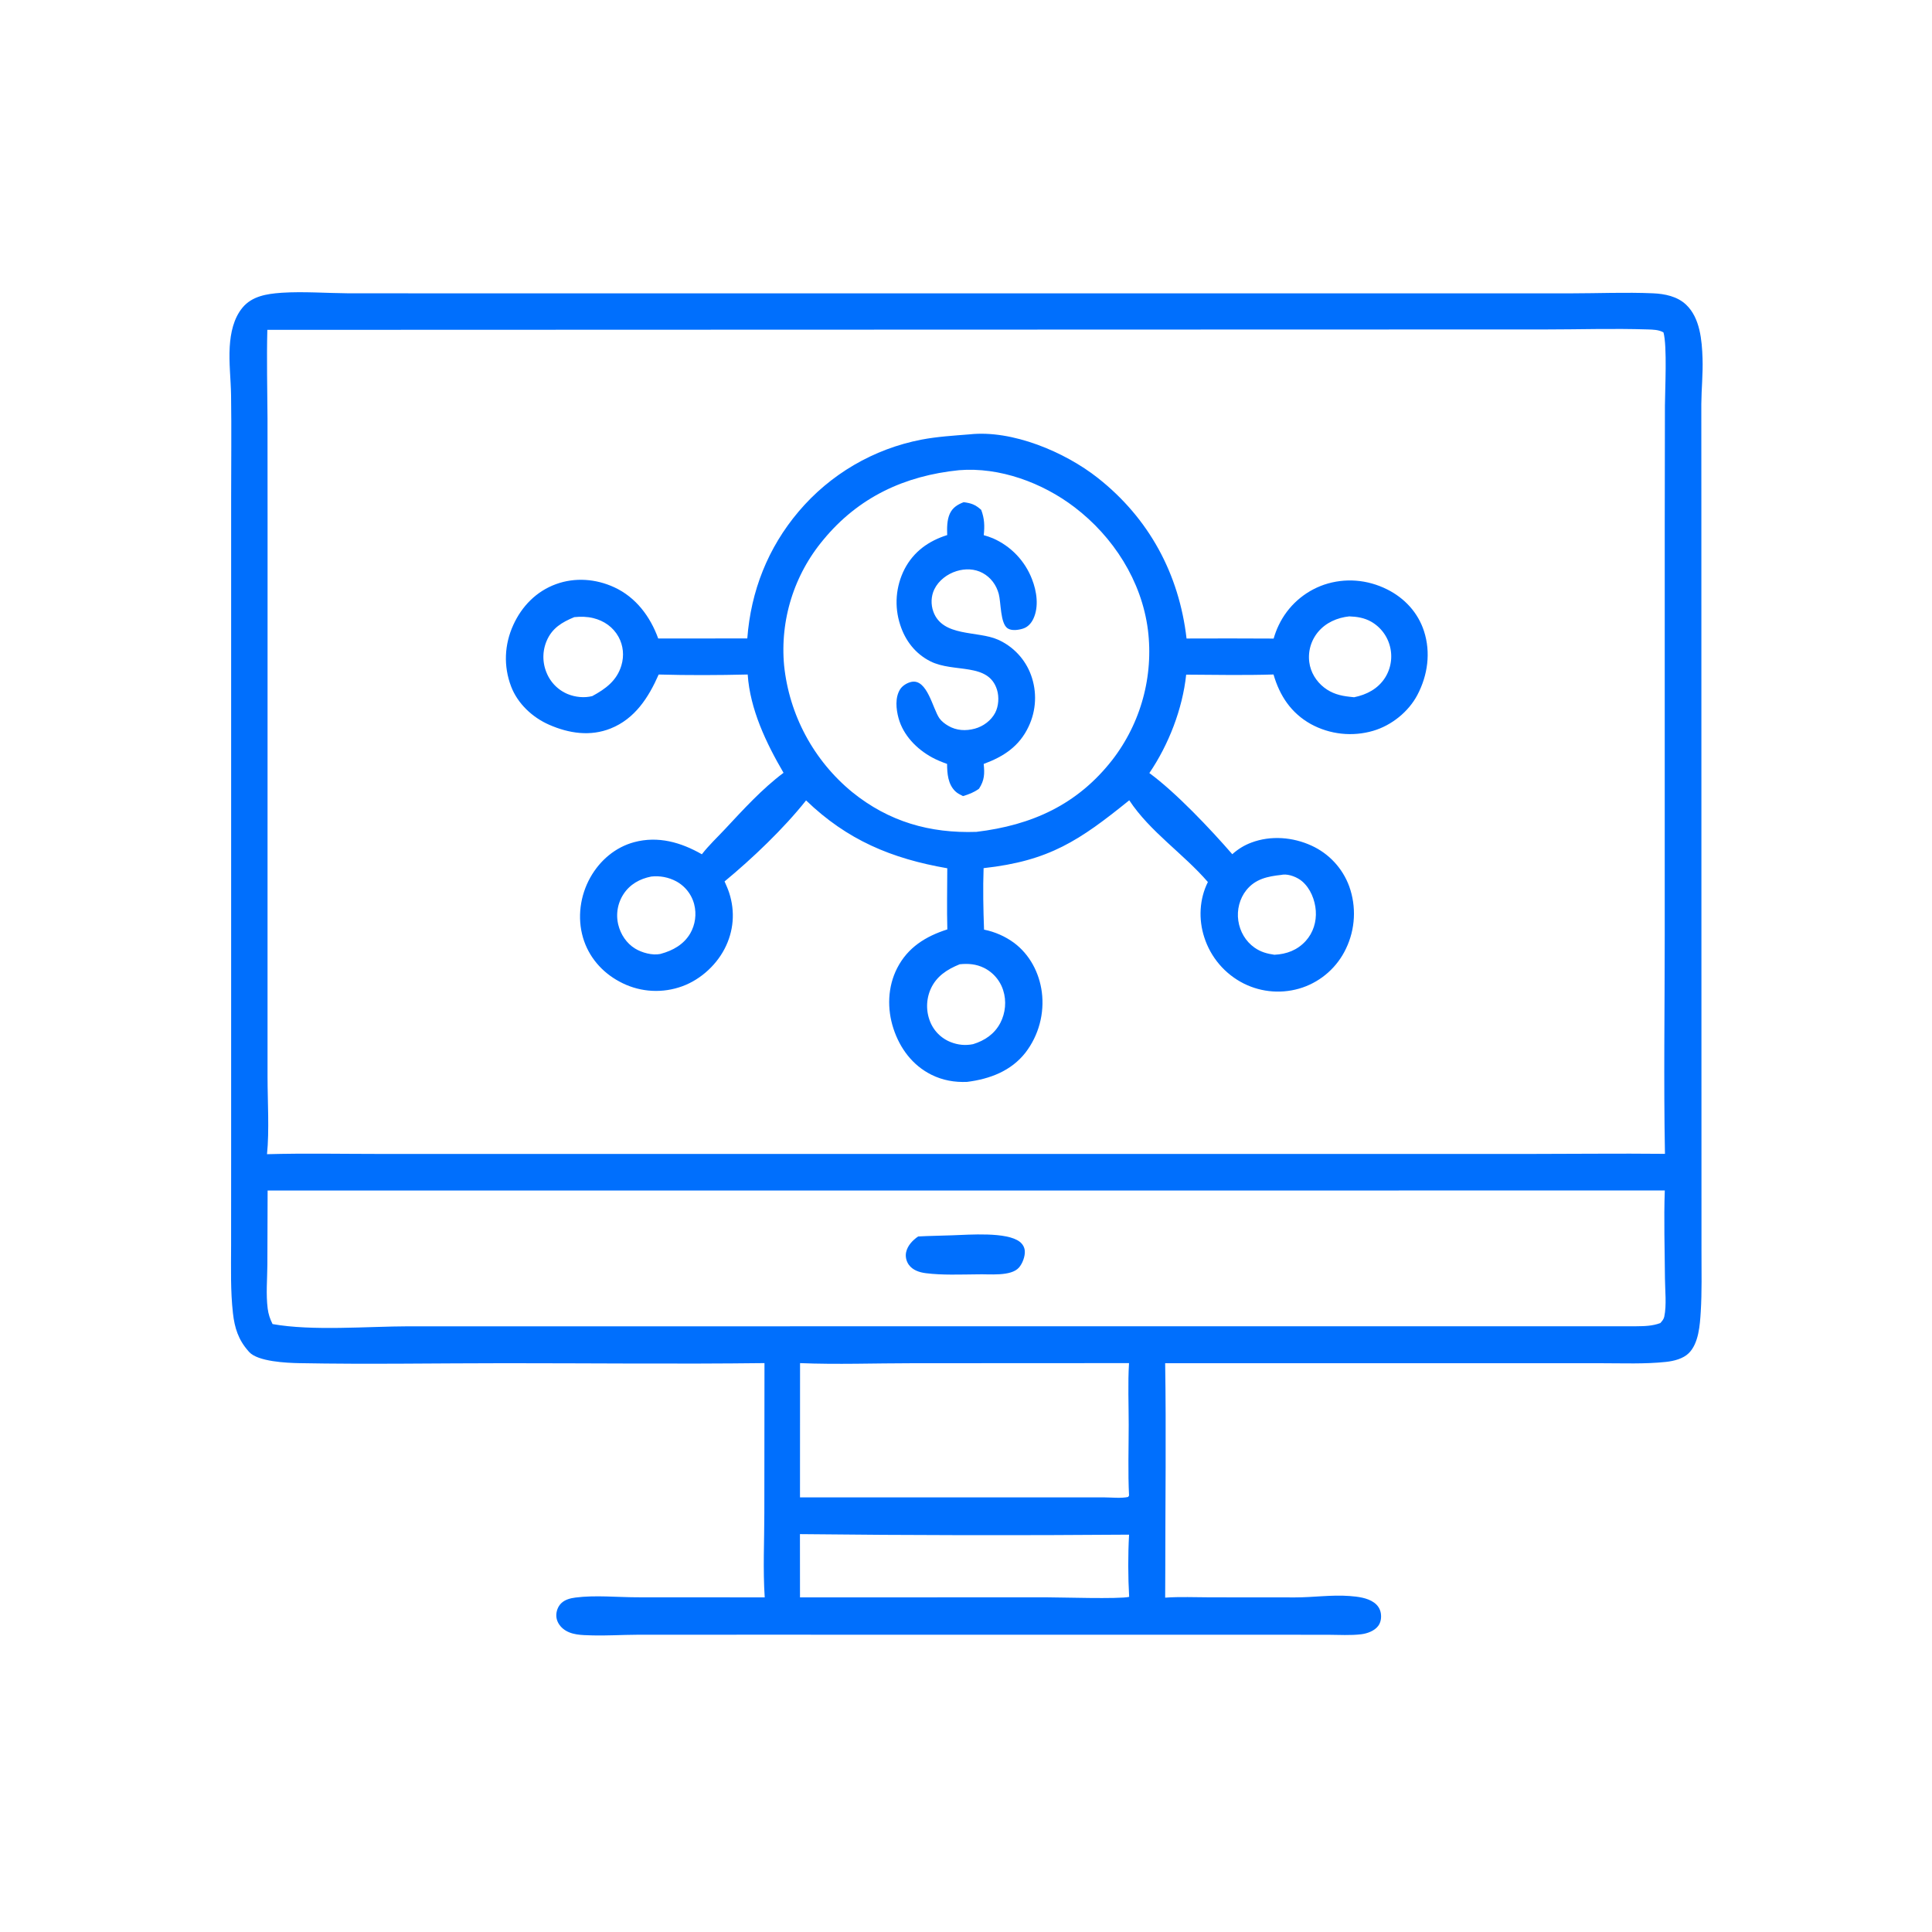 <?xml version="1.0" encoding="utf-8" ?>
<svg xmlns="http://www.w3.org/2000/svg" xmlns:xlink="http://www.w3.org/1999/xlink" width="1024" height="1024">
	<path fill="#006FFD" d="M148.805 155.213C149.003 155.195 149.201 155.172 149.4 155.16C160.95 154.427 172.861 155.367 184.438 155.455L247.93 155.487L468 155.496L742.312 155.492L832.573 155.481C847.048 155.477 861.629 154.833 876.089 155.453C882.343 155.721 888.998 157.058 893.688 161.51C901.068 168.515 902.062 180.386 902.384 189.955C902.656 198.001 901.795 206.096 901.733 214.148L901.76 268.855L901.784 463.946L901.811 614.119L901.823 663.328C901.822 673.988 902.084 684.72 901.424 695.363C900.992 702.328 900.342 711.96 895.112 717.175C892.085 720.192 887.107 721.401 882.973 721.842C871.765 723.037 860.206 722.539 848.944 722.541L794.574 722.531L617.559 722.53C618.142 759.405 617.621 796.366 617.621 833.25L617.561 846.787C625.411 846.226 633.529 846.618 641.401 846.623L686.424 846.66C696.07 846.671 705.729 845.191 715.361 845.921C719.649 846.246 724.704 846.838 728.279 849.4C730.215 850.787 731.502 852.725 731.87 855.093C732.227 857.385 731.885 859.896 730.465 861.785C728.487 864.417 724.694 865.793 721.536 866.185C715.804 866.895 709.78 866.478 704.01 866.464L675.468 866.445L576.044 866.432L393.203 866.425L337.503 866.451C329.504 866.48 321.468 867.025 313.475 866.778C308.354 866.62 302.597 866.678 298.433 863.252C296.441 861.613 294.979 859.22 294.859 856.6C294.743 854.099 295.704 851.425 297.53 849.69C299.543 847.778 302.332 847.084 305.01 846.737C315.414 845.386 327.018 846.57 337.555 846.601L405.318 846.64C404.333 831.94 405.113 816.726 405.112 801.977L405.191 722.474C359.421 723.031 313.582 722.523 267.804 722.527C231.438 722.529 194.954 723.189 158.6 722.5C151.905 722.373 136.676 721.696 132.046 716.573C131.914 716.427 131.793 716.273 131.663 716.126C126.341 710.119 124.348 703.856 123.465 696.02C122.129 684.159 122.471 672.166 122.486 660.25L122.508 614.447L122.512 459.039L122.511 263.87C122.511 245.752 122.738 227.604 122.47 209.49C122.344 200.966 121.24 192.27 121.761 183.76C122.206 176.485 123.784 168.74 128.58 162.992C133.62 156.95 141.448 155.743 148.805 155.213ZM372.35 174.75L141.693 174.827C141.302 190.459 141.683 206.013 141.786 221.641L141.82 277.005L141.802 490.345L141.803 570.861C141.812 583.662 142.792 599.189 141.522 611.746C161.595 611.196 181.761 611.613 201.848 611.615L312.994 611.624L649.75 611.624L808.61 611.621C833.214 611.62 857.859 611.307 882.46 611.561C881.735 573.064 882.342 534.447 882.341 495.939L882.347 277.368L882.443 215.058C882.493 206.351 883.69 183.492 881.682 176.193C879.226 174.736 876.107 174.699 873.311 174.608C855.112 174.012 836.705 174.625 818.48 174.626L707.021 174.645L372.35 174.75ZM141.845 631.016L141.712 670.501C141.646 678.123 140.918 685.982 141.876 693.551C142.25 696.504 143.125 699.138 144.467 701.786C165.531 705.552 194.735 703.016 216.663 702.969L357.863 702.972L867.366 702.942C871.77 702.899 875.835 702.806 880.014 701.251C880.905 700.239 881.811 699.233 882.099 697.872C883.403 691.711 882.501 683.872 882.458 677.545C882.351 662.106 881.811 646.404 882.378 630.982L141.845 631.016ZM424.043 722.484L424.011 793.642L554.919 793.628L584.931 793.636C588.912 793.638 594.317 794.279 598.124 793.375L598.009 792.891L598.43 792.917C597.791 780.395 598.233 767.666 598.235 755.114C598.236 744.3 597.744 733.252 598.405 722.481L483.382 722.539C463.701 722.54 443.685 723.283 424.043 722.484ZM423.988 813.115L424.014 846.653L554.281 846.611C561.583 846.611 593.359 847.611 598.473 846.374C597.865 835.601 597.829 824.169 598.434 813.4Q511.21 814.084 423.988 813.115Z"/>
	<path fill="#006FFD" d="M504.836 654.731C513.705 654.442 533.676 652.808 540.507 658.189C542.054 659.408 543.045 661.094 543.172 663.077C543.356 665.917 541.947 669.673 540.091 671.808C535.81 676.733 524.189 675.184 517.875 675.433C508.969 675.495 499.563 675.931 490.728 674.819C487.315 674.39 483.709 673.227 481.643 670.29C480.338 668.436 479.771 665.935 480.257 663.71C481.04 660.123 483.725 657.368 486.628 655.35C492.682 655.01 498.774 654.984 504.836 654.731Z"/>
	<path fill="#006FFD" d="M513.856 230.22C536.493 227.732 564.425 239.563 581.858 253.31C609.02 274.729 624.949 304.231 628.895 338.429Q651.975 338.328 675.054 338.459C675.782 335.994 676.627 333.665 677.751 331.351Q678.196 330.418 678.687 329.508Q679.178 328.599 679.713 327.714Q680.248 326.83 680.827 325.973Q681.406 325.117 682.026 324.29Q682.646 323.463 683.307 322.668Q683.967 321.873 684.667 321.111Q685.366 320.35 686.102 319.624Q686.838 318.899 687.609 318.21Q688.381 317.522 689.185 316.873Q689.989 316.223 690.825 315.615Q691.661 315.006 692.525 314.44Q693.39 313.874 694.282 313.351Q695.174 312.828 696.091 312.35Q697.007 311.873 697.946 311.441Q698.886 311.009 699.845 310.624Q700.805 310.24 701.782 309.903C712.918 306.155 724.784 307.16 735.263 312.412C744.455 317.019 751.561 324.674 754.749 334.522C758.413 345.842 756.738 357.881 751.255 368.316C746.551 377.269 737.504 384.516 727.812 387.348Q726.79 387.647 725.754 387.895Q724.718 388.144 723.671 388.341Q722.624 388.539 721.569 388.685Q720.513 388.831 719.452 388.925Q718.391 389.019 717.327 389.061Q716.262 389.103 715.197 389.093Q714.132 389.082 713.068 389.02Q712.005 388.958 710.946 388.843Q709.886 388.729 708.834 388.562Q707.782 388.396 706.739 388.178Q705.696 387.961 704.665 387.693Q703.634 387.424 702.618 387.105Q701.601 386.787 700.602 386.419Q699.602 386.051 698.621 385.634Q697.641 385.218 696.682 384.754Q695.723 384.29 694.788 383.779C684.343 377.955 678.264 368.784 674.993 357.494C659.612 357.968 644.086 357.668 628.694 357.577C626.775 375.748 619.382 394.757 609.182 409.732C623.283 420.071 641.573 439.423 653.135 452.756C656.224 449.999 659.44 448.013 663.313 446.564C673.596 442.716 685.248 443.668 695.154 448.212Q696.011 448.604 696.848 449.037Q697.684 449.471 698.498 449.945Q699.312 450.42 700.102 450.934Q700.892 451.448 701.655 452Q702.419 452.553 703.154 453.142Q703.889 453.732 704.595 454.357Q705.3 454.982 705.973 455.641Q706.647 456.3 707.287 456.991Q707.927 457.683 708.532 458.405Q709.138 459.127 709.706 459.878Q710.275 460.63 710.806 461.408Q711.337 462.186 711.829 462.99Q712.321 463.794 712.773 464.621Q713.225 465.448 713.635 466.296Q714.045 467.144 714.413 468.012Q714.781 468.879 715.106 469.764Q715.464 470.762 715.772 471.776Q716.08 472.79 716.338 473.819Q716.596 474.847 716.802 475.887Q717.009 476.926 717.164 477.975Q717.318 479.024 717.421 480.079Q717.524 481.134 717.575 482.193Q717.625 483.252 717.624 484.312Q717.622 485.372 717.568 486.431Q717.514 487.489 717.407 488.544Q717.301 489.599 717.142 490.647Q716.984 491.695 716.774 492.734Q716.564 493.773 716.303 494.801Q716.042 495.828 715.73 496.841Q715.419 497.855 715.057 498.851Q714.696 499.848 714.286 500.825Q713.876 501.803 713.418 502.759Q712.994 503.658 712.525 504.534Q712.056 505.411 711.545 506.263Q711.033 507.115 710.479 507.941Q709.926 508.766 709.331 509.563Q708.737 510.36 708.104 511.126Q707.471 511.893 706.8 512.626Q706.13 513.36 705.423 514.059Q704.717 514.759 703.977 515.422Q703.236 516.085 702.464 516.711Q701.691 517.336 700.888 517.922Q700.085 518.509 699.254 519.054Q698.423 519.599 697.566 520.103Q696.709 520.606 695.828 521.066Q694.946 521.526 694.043 521.941Q693.14 522.356 692.218 522.726Q691.295 523.096 690.355 523.419Q689.407 523.74 688.444 524.014Q687.481 524.289 686.506 524.515Q685.531 524.741 684.545 524.919Q683.56 525.097 682.567 525.226Q681.575 525.355 680.577 525.435Q679.579 525.515 678.578 525.545Q677.577 525.576 676.576 525.557Q675.575 525.538 674.576 525.47Q673.578 525.402 672.583 525.285Q671.589 525.167 670.602 525.001Q669.615 524.835 668.637 524.62Q667.659 524.405 666.693 524.142Q665.727 523.88 664.775 523.569Q663.823 523.259 662.888 522.903Q661.952 522.546 661.036 522.144Q660.119 521.741 659.223 521.294Q658.3 520.829 657.402 520.32Q656.503 519.81 655.631 519.256Q654.759 518.703 653.916 518.106Q653.072 517.51 652.259 516.873Q651.446 516.235 650.666 515.559Q649.885 514.882 649.139 514.167Q648.393 513.452 647.684 512.701Q646.974 511.95 646.303 511.165Q645.632 510.38 645 509.563Q644.368 508.745 643.778 507.898Q643.188 507.05 642.64 506.174Q642.093 505.298 641.589 504.396Q641.086 503.494 640.627 502.568Q640.169 501.642 639.758 500.695Q639.346 499.747 638.982 498.78Q638.618 497.814 638.302 496.83C635.175 487.239 635.672 476.554 640.2 467.493C627.183 452.415 609.51 440.847 598.535 424.173C572.166 445.453 556.198 456.298 521.326 460.137C520.939 471.047 521.163 481.812 521.561 492.724Q523.71 493.153 525.801 493.813Q527.891 494.473 529.897 495.356Q531.904 496.239 533.802 497.335Q535.701 498.431 537.469 499.726C545.797 505.951 550.844 515.589 552.186 525.814Q552.321 526.869 552.404 527.929Q552.487 528.989 552.518 530.051Q552.549 531.114 552.529 532.177Q552.509 533.24 552.436 534.301Q552.364 535.362 552.241 536.418Q552.117 537.474 551.942 538.522Q551.767 539.571 551.542 540.61Q551.316 541.649 551.04 542.676Q550.764 543.703 550.438 544.715Q550.113 545.727 549.738 546.722Q549.364 547.717 548.941 548.693Q548.519 549.668 548.049 550.622Q547.58 551.576 547.065 552.506Q546.55 553.436 545.99 554.34Q545.43 555.244 544.826 556.119Q544.223 556.995 543.578 557.84C535.917 567.675 524.62 571.89 512.608 573.423C505.956 573.713 499.628 572.604 493.644 569.622C483.668 564.651 477.003 555.688 473.562 545.228C470.111 534.734 470.44 523.03 475.525 513.108C481.157 502.12 490.645 496.264 502.105 492.604C501.813 481.833 502.053 470.976 502.079 460.2C472.545 455.077 449.033 445.253 427.234 424.234C415.494 439.061 398.622 455.15 384.034 467.177C384.904 469.145 385.801 471.125 386.468 473.173C389.721 483.163 388.892 493.578 384.036 502.913C379.115 512.373 369.967 520.273 359.729 523.376Q358.758 523.679 357.773 523.932Q356.789 524.186 355.792 524.389Q354.796 524.593 353.791 524.746Q352.785 524.899 351.774 525.002Q350.762 525.104 349.746 525.156Q348.731 525.207 347.714 525.208Q346.697 525.208 345.681 525.157Q344.665 525.106 343.654 525.005Q342.642 524.903 341.636 524.75Q340.631 524.598 339.635 524.395Q338.638 524.192 337.653 523.939Q336.668 523.686 335.697 523.384Q334.726 523.082 333.771 522.732Q332.817 522.381 331.881 521.983Q330.945 521.585 330.031 521.141Q329.116 520.696 328.225 520.206C318.971 515.233 311.972 507.091 309.004 496.965C305.896 486.36 307.483 474.709 312.866 465.098C317.913 456.088 326.108 449.04 336.16 446.355C348.834 442.969 360.923 446.45 372.002 452.782C375.691 448.015 380.158 443.849 384.267 439.447C393.916 429.113 403.918 418.11 415.29 409.6C406.072 393.831 397.545 375.965 396.295 357.506C380.651 357.879 364.751 357.954 349.111 357.51C343.779 369.647 336.531 380.961 323.674 386.104C312.806 390.451 301.534 388.713 291.071 384.138C282.204 380.261 274.338 372.93 270.875 363.781C266.824 353.077 267.304 341.696 272.042 331.278C276.572 321.318 284.249 313.434 294.624 309.628C304.761 305.91 315.869 306.782 325.606 311.285C337.03 316.57 344.637 326.748 348.867 338.411L396.08 338.391C397.985 313.267 406.975 290.402 423.3 271.11Q424.852 269.275 426.48 267.508Q428.108 265.741 429.809 264.045Q431.511 262.348 433.283 260.725Q435.055 259.102 436.894 257.556Q438.733 256.01 440.636 254.543Q442.539 253.076 444.502 251.691Q446.465 250.305 448.486 249.005Q450.506 247.704 452.58 246.49Q454.653 245.277 456.777 244.152Q458.9 243.027 461.069 241.993Q463.238 240.959 465.449 240.018Q467.659 239.077 469.908 238.231Q472.157 237.384 474.44 236.634Q476.722 235.884 479.034 235.231Q481.347 234.578 483.685 234.023Q486.023 233.469 488.382 233.014C496.785 231.413 505.34 230.905 513.856 230.22ZM508.327 249.21C479.439 252.141 454.934 263.545 436.301 286.206Q435.585 287.063 434.891 287.938Q434.196 288.813 433.523 289.704Q432.85 290.596 432.2 291.503Q431.549 292.411 430.921 293.335Q430.292 294.258 429.687 295.197Q429.082 296.136 428.5 297.089Q427.918 298.042 427.36 299.01Q426.801 299.977 426.267 300.958Q425.733 301.939 425.223 302.932Q424.713 303.926 424.227 304.932Q423.742 305.938 423.281 306.955Q422.821 307.973 422.385 309.001Q421.95 310.03 421.54 311.069Q421.13 312.108 420.746 313.157Q420.362 314.206 420.003 315.263Q419.645 316.321 419.313 317.388Q418.981 318.454 418.675 319.528Q418.369 320.603 418.09 321.684Q417.811 322.765 417.558 323.853Q417.306 324.941 417.08 326.035Q416.854 327.129 416.655 328.228Q416.457 329.327 416.285 330.431Q416.114 331.535 415.969 332.642Q415.825 333.75 415.708 334.861Q415.59 335.971 415.501 337.085Q415.411 338.198 415.349 339.313Q415.286 340.428 415.252 341.545Q415.217 342.661 415.209 343.778Q415.202 344.895 415.222 346.012Q415.242 347.128 415.29 348.244Q415.337 349.36 415.413 350.474Q415.488 351.589 415.59 352.701Q415.716 353.916 415.871 355.127Q416.026 356.339 416.211 357.546Q416.396 358.753 416.61 359.955Q416.824 361.158 417.068 362.355Q417.311 363.551 417.584 364.742Q417.856 365.932 418.158 367.116Q418.459 368.3 418.79 369.475Q419.12 370.651 419.479 371.819Q419.837 372.986 420.224 374.144Q420.612 375.303 421.027 376.451Q421.442 377.6 421.885 378.738Q422.328 379.876 422.799 381.003Q423.27 382.13 423.768 383.245Q424.266 384.36 424.791 385.463Q425.316 386.566 425.868 387.655Q426.42 388.745 426.998 389.82Q427.576 390.896 428.18 391.958Q428.785 393.019 429.414 394.065Q430.044 395.112 430.7 396.142Q431.355 397.173 432.035 398.187Q432.715 399.202 433.42 400.199Q434.125 401.197 434.854 402.177Q435.582 403.157 436.335 404.119Q437.087 405.081 437.863 406.024Q438.639 406.967 439.437 407.891Q440.236 408.816 441.056 409.72Q441.877 410.624 442.72 411.509Q443.562 412.393 444.426 413.256Q445.29 414.119 446.174 414.961Q447.059 415.803 447.964 416.624Q448.869 417.444 449.794 418.242Q450.718 419.04 451.662 419.815C471.073 435.513 492.815 441.755 517.506 440.908C546.932 437.372 571.056 426.506 589.61 402.689Q590.309 401.783 590.985 400.86Q591.662 399.937 592.315 398.997Q592.969 398.058 593.6 397.103Q594.23 396.148 594.837 395.178Q595.444 394.208 596.028 393.224Q596.611 392.239 597.17 391.24Q597.729 390.242 598.264 389.23Q598.798 388.218 599.308 387.194Q599.818 386.169 600.302 385.133Q600.787 384.096 601.246 383.048Q601.705 381.999 602.139 380.94Q602.572 379.881 602.98 378.812Q603.387 377.743 603.769 376.664Q604.15 375.585 604.505 374.497Q604.86 373.409 605.188 372.312Q605.516 371.216 605.818 370.112Q606.119 369.008 606.394 367.897Q606.668 366.786 606.915 365.669Q607.163 364.552 607.383 363.429Q607.603 362.306 607.795 361.178Q607.988 360.049 608.152 358.917Q608.317 357.785 608.455 356.648Q608.592 355.512 608.701 354.373Q608.811 353.234 608.892 352.093Q608.974 350.951 609.028 349.808Q609.082 348.665 609.108 347.521Q609.134 346.377 609.132 345.233Q609.13 344.088 609.1 342.944Q609.07 341.8 609.012 340.657Q608.954 339.514 608.869 338.373Q608.783 337.232 608.67 336.093Q608.556 334.955 608.415 333.819C605.097 307.871 590.1 284.502 569.448 268.773C552.479 255.85 529.849 247.472 508.327 249.21ZM715.14 326.693C708.777 327.372 702.728 329.983 698.563 334.999Q698.222 335.409 697.903 335.837Q697.583 336.264 697.286 336.707Q696.989 337.151 696.715 337.609Q696.441 338.067 696.191 338.538Q695.941 339.009 695.716 339.493Q695.49 339.976 695.29 340.471Q695.089 340.966 694.914 341.47Q694.74 341.974 694.591 342.486Q694.443 342.999 694.321 343.518Q694.198 344.038 694.103 344.563Q694.008 345.088 693.94 345.617Q693.872 346.146 693.831 346.678Q693.79 347.21 693.777 347.744Q693.763 348.277 693.777 348.81Q693.791 349.344 693.832 349.876Q693.873 350.408 693.942 350.937C694.628 356.3 697.597 361.145 701.854 364.434C705.927 367.581 710.287 368.762 715.29 369.294Q716.496 369.435 717.704 369.557C724.321 368.213 730.319 365.114 734.075 359.266Q734.362 358.814 734.626 358.348Q734.889 357.883 735.129 357.404Q735.369 356.926 735.585 356.436Q735.8 355.946 735.991 355.446Q736.181 354.946 736.347 354.437Q736.512 353.928 736.651 353.411Q736.79 352.894 736.903 352.371Q737.016 351.848 737.103 351.32Q737.189 350.792 737.249 350.26Q737.309 349.728 737.342 349.194Q737.375 348.66 737.38 348.124Q737.386 347.589 737.365 347.054Q737.344 346.52 737.296 345.987Q737.248 345.454 737.173 344.924Q737.099 344.394 736.997 343.868Q736.896 343.343 736.768 342.823Q736.642 342.304 736.49 341.792Q736.338 341.28 736.16 340.777Q735.983 340.274 735.78 339.78Q735.577 339.286 735.349 338.803Q735.121 338.32 734.869 337.849Q734.617 337.379 734.342 336.921Q734.066 336.464 733.768 336.021Q733.469 335.578 733.149 335.151Q732.829 334.724 732.487 334.314Q732.146 333.904 731.784 333.511Q731.422 333.119 731.04 332.745Q730.659 332.371 730.259 332.018Q729.859 331.664 729.442 331.331Q729.025 330.997 728.591 330.686Q728.157 330.374 727.709 330.085Q727.26 329.796 726.797 329.53C723.099 327.432 719.304 326.853 715.14 326.693ZM304.372 327.1C297.905 329.768 292.623 332.886 289.749 339.658Q289.535 340.158 289.346 340.669Q289.158 341.179 288.995 341.699Q288.832 342.218 288.696 342.745Q288.56 343.272 288.45 343.805Q288.34 344.338 288.257 344.876Q288.175 345.414 288.119 345.955Q288.063 346.497 288.035 347.04Q288.006 347.583 288.005 348.128Q288.004 348.672 288.031 349.216Q288.057 349.759 288.111 350.301Q288.164 350.842 288.245 351.381Q288.326 351.919 288.434 352.452Q288.541 352.986 288.676 353.513Q288.81 354.04 288.971 354.56Q289.132 355.08 289.318 355.592Q289.505 356.103 289.717 356.604Q289.909 357.075 290.124 357.536Q290.338 357.997 290.575 358.447Q290.812 358.896 291.072 359.334Q291.331 359.772 291.611 360.196Q291.891 360.62 292.192 361.03Q292.492 361.44 292.813 361.835Q293.134 362.229 293.473 362.608Q293.813 362.986 294.171 363.348Q294.529 363.709 294.904 364.052Q295.279 364.395 295.671 364.719Q296.062 365.044 296.469 365.348Q296.877 365.653 297.298 365.937Q297.72 366.222 298.155 366.485Q298.59 366.748 299.038 366.989Q299.485 367.231 299.944 367.45Q300.403 367.669 300.872 367.865C304.892 369.518 309.708 370.026 313.935 368.938C320.967 365.123 326.943 360.778 329.355 352.692C330.866 347.626 330.395 342.177 327.828 337.531C324.968 332.355 320.126 329.001 314.434 327.606C311.15 326.801 307.726 326.749 304.372 327.1ZM508.662 511.084C501.993 513.786 496.255 517.444 493.22 524.329Q493.001 524.833 492.807 525.347Q492.614 525.86 492.445 526.383Q492.277 526.906 492.135 527.437Q491.993 527.967 491.877 528.504Q491.762 529.041 491.672 529.583Q491.583 530.125 491.521 530.671Q491.459 531.216 491.423 531.764Q491.388 532.312 491.38 532.862Q491.372 533.411 491.391 533.96Q491.41 534.508 491.456 535.056Q491.502 535.603 491.575 536.147Q491.648 536.692 491.747 537.232Q491.847 537.772 491.973 538.306Q492.1 538.841 492.252 539.369Q492.405 539.896 492.583 540.416Q492.761 540.935 492.965 541.445Q493.148 541.905 493.353 542.355Q493.559 542.806 493.787 543.245Q494.016 543.684 494.266 544.111Q494.517 544.538 494.789 544.951Q495.061 545.365 495.354 545.764Q495.647 546.163 495.96 546.547Q496.273 546.931 496.605 547.298Q496.937 547.665 497.287 548.015Q497.637 548.364 498.005 548.696Q498.373 549.027 498.757 549.339Q499.141 549.651 499.541 549.944Q499.94 550.236 500.354 550.507Q500.769 550.778 501.196 551.028Q501.623 551.278 502.063 551.506Q502.502 551.734 502.953 551.938Q503.404 552.143 503.864 552.325C507.737 553.869 511.692 554.24 515.759 553.429C521.941 551.523 527.128 548.038 530.204 542.153C532.938 536.923 533.54 530.493 531.705 524.872Q531.553 524.393 531.378 523.922Q531.202 523.451 531.003 522.99Q530.804 522.528 530.582 522.077Q530.361 521.626 530.116 521.187Q529.872 520.748 529.606 520.321Q529.34 519.895 529.053 519.482Q528.766 519.07 528.459 518.672Q528.152 518.275 527.825 517.893Q527.498 517.511 527.152 517.146Q526.807 516.781 526.443 516.434Q526.08 516.087 525.699 515.759Q525.319 515.431 524.923 515.122Q524.526 514.813 524.115 514.524Q523.703 514.236 523.278 513.968Q522.853 513.7 522.414 513.455Q521.976 513.209 521.526 512.985C517.403 510.968 513.169 510.608 508.662 511.084ZM679.103 463.716C671.93 464.497 665.399 465.811 660.598 471.784C656.996 476.266 655.49 482.316 656.326 487.988C657.172 493.729 660.188 498.953 664.972 502.293C668.253 504.584 671.533 505.479 675.445 506.039C681.896 505.747 687.661 503.592 692.088 498.697C696.028 494.339 697.798 488.577 697.398 482.749C697.005 477.029 694.553 470.843 690.101 467.074C687.617 464.971 683.327 463.237 680.023 463.568C679.714 463.598 679.41 463.666 679.103 463.716ZM345.163 464.588C339.078 465.794 333.859 468.682 330.417 473.985Q330.132 474.426 329.87 474.88Q329.607 475.335 329.368 475.802Q329.129 476.269 328.915 476.748Q328.7 477.227 328.51 477.716Q328.319 478.205 328.154 478.703Q327.989 479.201 327.849 479.707Q327.71 480.213 327.596 480.725Q327.482 481.238 327.394 481.755Q327.307 482.272 327.245 482.794Q327.184 483.315 327.15 483.839Q327.115 484.362 327.107 484.887Q327.099 485.412 327.117 485.936Q327.136 486.461 327.181 486.983Q327.226 487.506 327.298 488.026Q327.37 488.546 327.468 489.061Q327.566 489.577 327.69 490.087C328.945 495.248 332.079 500.001 336.655 502.782C340.244 504.964 345.71 506.469 349.899 505.636C350.059 505.604 350.213 505.55 350.37 505.507C356.645 503.798 362.375 500.593 365.787 494.827Q366.292 493.957 366.71 493.041Q367.128 492.126 367.455 491.174Q367.782 490.223 368.016 489.244Q368.25 488.265 368.387 487.268Q368.525 486.272 368.565 485.266Q368.606 484.261 368.549 483.256Q368.491 482.252 368.337 481.257Q368.183 480.263 367.933 479.288Q367.808 478.806 367.659 478.332Q367.509 477.857 367.336 477.391Q367.162 476.925 366.965 476.468Q366.768 476.012 366.547 475.566Q366.327 475.12 366.084 474.686Q365.841 474.251 365.576 473.831Q365.311 473.409 365.024 473.003Q364.738 472.596 364.431 472.204Q364.124 471.812 363.798 471.437Q363.471 471.062 363.126 470.704Q362.781 470.345 362.418 470.006Q362.054 469.666 361.674 469.345Q361.294 469.024 360.898 468.723Q360.502 468.422 360.091 468.142Q359.679 467.862 359.255 467.603Q358.83 467.345 358.392 467.108Q357.637 466.706 356.855 466.362Q356.072 466.018 355.266 465.734Q354.459 465.45 353.634 465.227Q352.809 465.004 351.969 464.844Q351.129 464.684 350.279 464.588Q349.43 464.492 348.576 464.459Q347.721 464.427 346.867 464.459Q346.013 464.492 345.163 464.588Z"/>
	<path fill="#006FFD" d="M510.77 266.169C514.899 266.718 516.891 267.437 520.059 270.237C521.814 274.88 521.919 278.821 521.41 283.655C523.1 284.136 524.754 284.661 526.37 285.355Q527.246 285.741 528.102 286.169Q528.958 286.598 529.792 287.068Q530.625 287.538 531.435 288.049Q532.245 288.559 533.028 289.109Q533.812 289.659 534.567 290.247Q535.323 290.835 536.048 291.459Q536.774 292.083 537.468 292.742Q538.162 293.402 538.823 294.094Q539.484 294.787 540.109 295.511Q540.735 296.235 541.325 296.989Q541.914 297.744 542.466 298.526Q543.017 299.308 543.53 300.117Q544.042 300.925 544.514 301.758Q544.986 302.591 545.417 303.446Q545.847 304.301 546.235 305.176Q546.623 306.051 546.967 306.944C549.492 313.333 550.72 321.498 547.725 327.91C546.602 330.313 544.813 332.342 542.233 333.169C539.894 333.918 536.14 334.497 533.993 332.989C530.122 330.269 530.585 319.276 529.346 314.735C528.061 310.025 525.121 306.021 520.784 303.683C516.544 301.397 511.543 301.288 506.999 302.694C502.068 304.22 497.481 307.657 495.207 312.364C493.455 315.991 493.316 320.356 494.674 324.136C499.571 337.764 518.147 334.199 528.955 339.04Q529.707 339.375 530.442 339.748Q531.176 340.12 531.891 340.529Q532.606 340.937 533.299 341.381Q533.993 341.825 534.664 342.303Q535.334 342.781 535.98 343.292Q536.625 343.803 537.245 344.346Q537.864 344.889 538.455 345.462Q539.047 346.035 539.609 346.637Q540.171 347.239 540.702 347.868Q541.233 348.497 541.732 349.153Q542.231 349.808 542.696 350.487Q543.162 351.166 543.593 351.868Q544.023 352.57 544.419 353.292Q544.814 354.014 545.173 354.756Q545.531 355.497 545.852 356.255Q546.173 357.014 546.456 357.787Q546.757 358.611 547.017 359.449Q547.277 360.287 547.495 361.136Q547.713 361.986 547.888 362.846Q548.064 363.705 548.197 364.572Q548.329 365.439 548.419 366.312Q548.509 367.185 548.555 368.061Q548.601 368.937 548.604 369.814Q548.606 370.691 548.565 371.568Q548.524 372.444 548.44 373.317Q548.356 374.19 548.228 375.058Q548.101 375.926 547.93 376.787Q547.76 377.647 547.547 378.498Q547.334 379.349 547.079 380.189Q546.824 381.028 546.528 381.854Q546.232 382.68 545.895 383.49Q545.559 384.3 545.182 385.092C540.27 395.581 531.922 401.024 521.374 404.907C521.905 410.058 521.824 413.529 518.91 418.017C516.218 419.996 513.572 420.996 510.414 421.948C508.997 421.228 507.478 420.527 506.328 419.406C502.423 415.6 502.011 410.024 501.971 404.897C499.259 403.913 496.635 402.873 494.094 401.497C485.938 397.081 478.709 389.73 476.233 380.586C474.942 375.819 474.333 369.774 477.051 365.39C478.263 363.435 480.824 361.883 483.044 361.416C491.472 359.646 494.368 375.68 497.921 380.728C499.042 382.32 500.878 383.697 502.539 384.672C506.922 387.246 511.857 387.512 516.692 386.198C521.131 384.992 525.306 381.924 527.469 377.793C529.304 374.288 529.608 369.394 528.449 365.634C523.907 350.895 505.554 356.799 493.092 350.499C485.162 346.491 479.809 339.573 477.123 331.182Q476.826 330.278 476.573 329.361Q476.321 328.444 476.114 327.515Q475.907 326.587 475.747 325.649Q475.586 324.712 475.472 323.767Q475.358 322.823 475.291 321.874Q475.224 320.925 475.204 319.974Q475.184 319.023 475.211 318.072Q475.238 317.121 475.313 316.172Q475.387 315.224 475.508 314.28Q475.628 313.337 475.796 312.4Q475.963 311.464 476.177 310.537Q476.391 309.61 476.65 308.695Q476.909 307.779 477.213 306.878Q477.517 305.977 477.866 305.091Q478.214 304.206 478.606 303.339Q478.998 302.472 479.432 301.626C484.28 292.331 492.192 286.691 502.035 283.6C501.914 279.906 501.866 275.698 503.414 272.284C504.886 269.039 507.547 267.397 510.77 266.169Z"/>
</svg>
